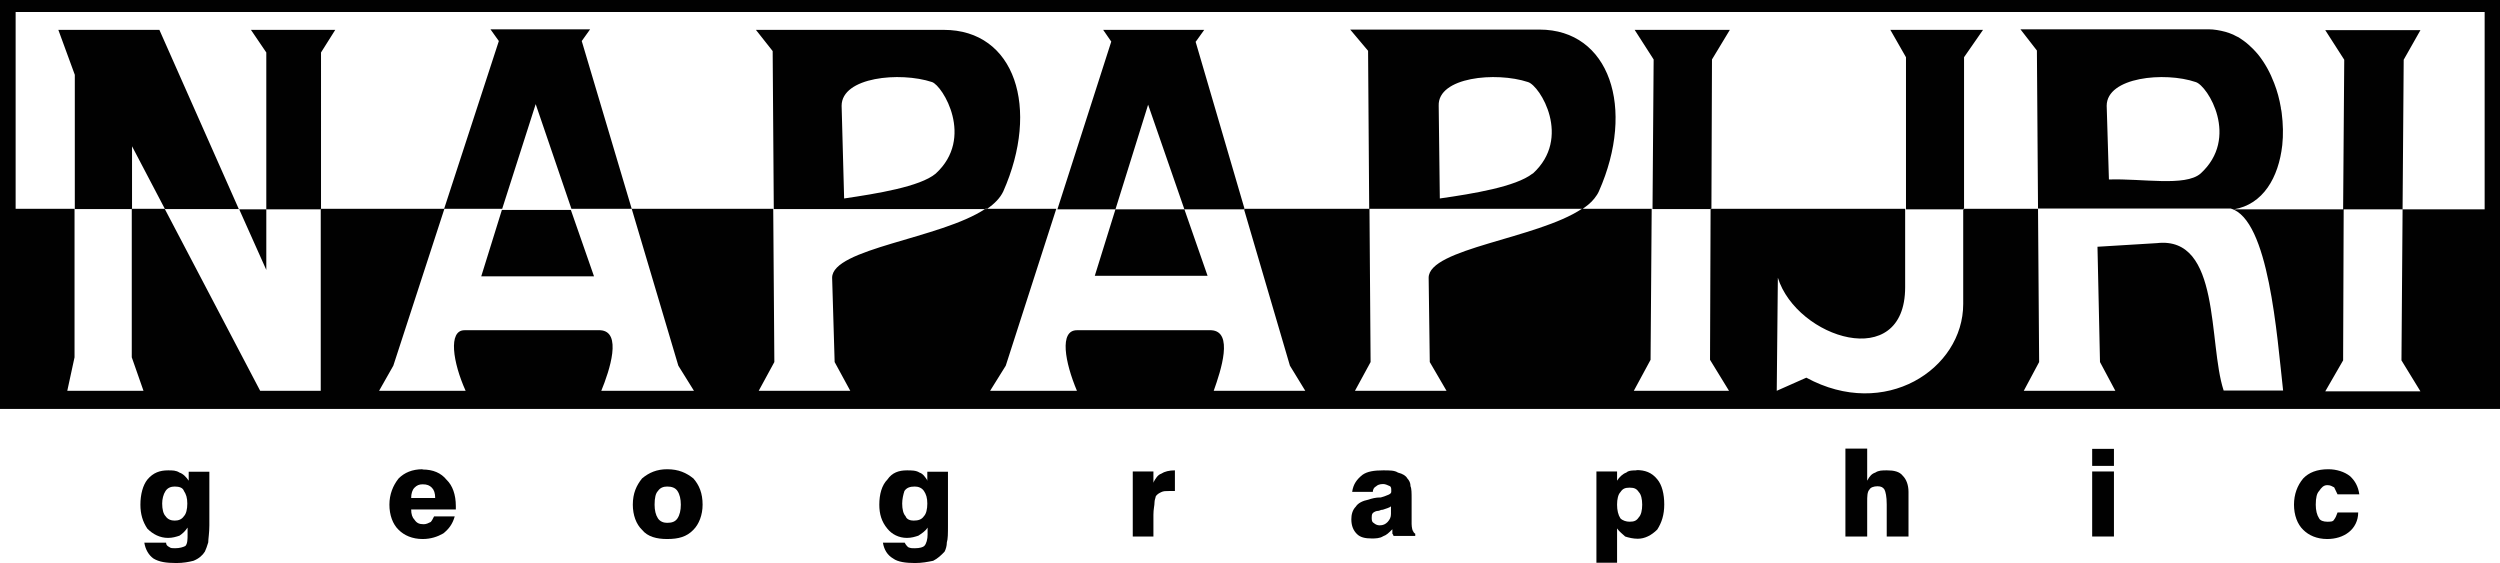 <svg xmlns="http://www.w3.org/2000/svg" id="Layer_2" data-name="Layer 2" viewBox="0 0 89.56 20.17"><defs><style>      .cls-1, .cls-2 {        fill: #010101;      }      .cls-2 {        fill-rule: evenodd;      }    </style></defs><g id="Layer_2-2" data-name="Layer 2"><g><g><path class="cls-2" d="M6.76,17.22c-.08-.12-.2-.25-.33-.29-.12-.08-.25-.08-.41-.08-.29,0-.53.08-.74.33-.16.2-.25.53-.25.9,0,.33.08.61.25.86.2.2.45.33.74.33.16,0,.29-.04.41-.08.12-.08.2-.16.29-.29v.25c0,.16,0,.33-.08.41-.08.04-.2.08-.37.08-.08,0-.16,0-.2-.04-.08-.04-.12-.08-.12-.16h-.78c.04.25.16.45.33.57.2.12.45.16.82.16.25,0,.45-.04.61-.08.2-.08.33-.2.41-.33.04-.08.08-.2.12-.33,0-.12.04-.33.04-.61v-1.92h-.74v.33ZM6.59,18.49c-.08.12-.2.16-.33.16s-.25-.04-.33-.16c-.08-.08-.12-.25-.12-.45,0-.16.04-.33.12-.45.08-.12.2-.16.33-.16.16,0,.29.04.33.16.08.12.12.25.12.45s-.04.37-.12.45Z"></path><path class="cls-2" d="M15.14,16.81c-.37,0-.65.12-.86.33-.2.25-.33.57-.33.94s.12.7.33.9c.2.2.49.33.86.33.29,0,.53-.08.74-.2.2-.16.33-.33.41-.61h-.74c-.04.08-.08.16-.12.2-.08.04-.16.08-.25.08-.16,0-.25-.04-.33-.16-.08-.08-.12-.2-.12-.37h1.6v-.12c0-.41-.12-.74-.33-.94-.2-.25-.49-.37-.86-.37ZM14.73,17.84c0-.16.04-.29.12-.37.08-.08.16-.12.29-.12.16,0,.25.04.33.12.08.08.12.2.12.37h-.86Z"></path><path class="cls-2" d="M23.9,16.81c-.37,0-.65.12-.9.33-.2.25-.33.53-.33.94,0,.37.12.7.33.9.2.25.53.33.9.33.41,0,.7-.08.94-.33.2-.2.33-.53.33-.9,0-.41-.12-.7-.33-.94-.25-.2-.53-.33-.94-.33ZM24.27,18.57c-.08.12-.2.16-.37.16-.12,0-.25-.04-.33-.16-.08-.12-.12-.29-.12-.49,0-.25.04-.41.12-.49.08-.12.2-.16.33-.16.16,0,.29.04.37.16.08.12.12.29.12.49s-.04.37-.12.49Z"></path><path class="cls-2" d="M33.23,17.22c-.08-.12-.16-.25-.29-.29-.12-.08-.29-.08-.45-.08-.29,0-.53.08-.7.33-.2.2-.29.53-.29.9,0,.33.08.61.29.86.16.2.41.33.7.33.16,0,.29-.04.41-.08.12-.08.25-.16.33-.29v.25c0,.16-.04.33-.12.41-.04.04-.16.08-.33.08-.12,0-.16,0-.25-.04-.04-.04-.08-.08-.12-.16h-.78c.04.25.16.45.37.57.16.12.45.16.78.16.25,0,.45-.04.65-.08.16-.08.29-.2.41-.33.04-.08.08-.2.08-.33.04-.12.04-.33.04-.61v-1.92h-.74v.33ZM33.1,18.49c-.08.12-.2.16-.37.16-.12,0-.25-.04-.29-.16-.08-.08-.12-.25-.12-.45,0-.16.04-.33.08-.45.08-.12.2-.16.37-.16.12,0,.25.04.33.16.08.12.12.25.12.45s-.04.37-.12.45Z"></path><path class="cls-2" d="M41.32,17.3v-.41h-.74v2.33h.74v-.78c0-.2.04-.33.04-.45,0-.08.04-.16.04-.2.04-.08.12-.12.2-.16.08-.04.16-.04.29-.04h.2v-.74c-.2,0-.37.04-.49.12-.12.04-.2.16-.29.33Z"></path><path class="cls-2" d="M50.61,19.02s-.04-.12-.04-.25v-.9c0-.2,0-.37-.04-.45,0-.12-.04-.2-.12-.29-.04-.08-.16-.16-.33-.2-.12-.08-.29-.08-.53-.08-.33,0-.57.04-.74.16-.2.16-.33.33-.37.61h.74c0-.08.04-.16.12-.2.04-.04.12-.08.25-.08.08,0,.16.04.25.08.04.04.04.08.04.16v.04c0,.08-.12.12-.37.2-.2,0-.33.04-.45.08-.2.04-.37.12-.45.25-.12.12-.16.29-.16.45,0,.25.08.41.2.53s.29.16.53.16c.12,0,.29,0,.41-.08.12-.04.2-.12.33-.25v.16s.04.04.04.08h.78v-.08s-.08-.04-.08-.12ZM49.83,18.41c0,.12-.04.2-.12.29-.08.08-.16.12-.29.12-.08,0-.16-.04-.2-.08-.08-.04-.08-.12-.08-.2,0-.04,0-.12.04-.16.04-.04.12-.08.2-.08.04,0,.08-.04.16-.04.12-.04.25-.08.29-.12v.29Z"></path><path class="cls-2" d="M58.63,16.85c-.12,0-.29,0-.37.08-.12.04-.25.16-.33.29v-.33h-.74v3.27h.74v-1.23c.08.12.2.2.29.29.12.04.29.08.45.08.25,0,.49-.12.7-.33.16-.25.25-.53.25-.9s-.08-.7-.25-.9c-.2-.25-.45-.33-.74-.33ZM58.71,18.53c-.08.12-.16.16-.33.16-.12,0-.25-.04-.33-.12-.08-.12-.12-.29-.12-.49s.04-.37.12-.45c.08-.12.16-.16.33-.16s.25.04.33.16c.08.08.12.25.12.45s-.04.37-.12.45Z"></path><path class="cls-2" d="M67.59,16.85c-.16,0-.29,0-.41.08-.12.04-.2.12-.29.29v-1.15h-.78v3.15h.78v-1.23c0-.2,0-.37.08-.45.04-.08.16-.12.29-.12s.2.04.25.12c.04.08.08.25.08.53v1.15h.78v-1.6c0-.25-.08-.45-.2-.57-.12-.16-.33-.2-.57-.2Z"></path><rect class="cls-1" x="74.95" y="16.89" width=".78" height="2.33"></rect><rect class="cls-1" x="74.95" y="16.08" width=".78" height=".61"></rect><path class="cls-2" d="M83.62,18.61c-.04.08-.12.08-.25.08s-.25-.04-.29-.12c-.08-.12-.12-.29-.12-.49,0-.25.04-.41.12-.49.08-.12.16-.21.29-.21s.16.04.25.08c.04.08.08.16.12.25h.78c-.04-.29-.16-.49-.33-.65-.2-.16-.49-.25-.78-.25-.41,0-.7.12-.9.33-.21.25-.33.57-.33.94s.12.7.33.9c.2.2.49.33.86.33.29,0,.57-.08.78-.25.2-.16.33-.41.33-.7h-.74c-.04.12-.08.2-.12.25Z"></path></g><g><path class="cls-2" d="M8.57,7.5l.97,2.17v-2.17h-.97ZM8.99,1.07l.55.81v5.62h1.96V1.88l.51-.81h-3.02ZM8.99,1.07l.55.81v5.62h1.96V1.88l.51-.81h-3.02ZM8.57,7.5l.97,2.17v-2.17h-.97ZM8.57,7.5l.97,2.17v-2.17h-.97ZM8.99,1.07l.55.81v5.62h1.96V1.88l.51-.81h-3.02ZM33.82,1.07h-6.73l.6.76.04,5.66h7.62s0,0,.01,0c.28-.19.48-.4.59-.63,1.32-2.98.43-5.79-2.13-5.79ZM33.52,6.22c-.56.47-2.13.72-3.28.89l-.09-3.32c0-1.03,2.09-1.23,3.24-.85.38.13,1.53,2,.13,3.28ZM42.84,1.49l.3-.42h-3.62l.29.42-1.93,6.01h2.08l1.17-3.75,1.3,3.75h2.16l-1.76-6.01ZM42.44,7.5h-2.47l-.74,2.38h4.04l-.83-2.38ZM42.84,1.49l.3-.42h-3.62l.29.42-1.93,6.01h2.08l1.17-3.75,1.3,3.75h2.16l-1.76-6.01ZM42.44,7.5h-2.47l-.74,2.38h4.04l-.83-2.38ZM33.82,1.07h-6.73l.6.76.04,5.66h7.62s0,0,.01,0c.28-.19.48-.4.59-.63,1.32-2.98.43-5.79-2.13-5.79ZM33.52,6.22c-.56.47-2.13.72-3.28.89l-.09-3.32c0-1.03,2.09-1.23,3.24-.85.38.13,1.53,2,.13,3.28ZM8.99,1.07l.55.81v5.62h1.96V1.88l.51-.81h-3.02ZM8.57,7.5l.97,2.17v-2.17h-.97ZM8.57,7.5l.97,2.17v-2.17h-.97ZM8.99,1.07l.55.81v5.62h1.96V1.88l.51-.81h-3.02ZM33.82,1.07h-6.73l.6.76.04,5.66h7.62s0,0,.01,0c.28-.19.48-.4.59-.63,1.32-2.98.43-5.79-2.13-5.79ZM33.52,6.22c-.56.47-2.13.72-3.28.89l-.09-3.32c0-1.03,2.09-1.23,3.24-.85.38.13,1.53,2,.13,3.28ZM42.84,1.49l.3-.42h-3.62l.29.42-1.93,6.01h2.08l1.17-3.75,1.3,3.75h2.16l-1.76-6.01ZM42.44,7.5h-2.47l-.74,2.38h4.04l-.83-2.38ZM58.56,1.07l.68,1.06-.04,5.36h2.11l.02-5.36.64-1.06h-3.41ZM58.56,1.07l.68,1.06-.04,5.36h2.11l.02-5.36.64-1.06h-3.41ZM42.84,1.49l.3-.42h-3.62l.29.42-1.93,6.01h2.08l1.17-3.75,1.3,3.75h2.16l-1.76-6.01ZM42.44,7.5h-2.47l-.74,2.38h4.04l-.83-2.38ZM33.82,1.07h-6.73l.6.76.04,5.66h7.62s0,0,.01,0c.28-.19.48-.4.59-.63,1.32-2.98.43-5.79-2.13-5.79ZM33.52,6.22c-.56.47-2.13.72-3.28.89l-.09-3.32c0-1.03,2.09-1.23,3.24-.85.38.13,1.53,2,.13,3.28ZM8.99,1.07l.55.81v5.62h1.96V1.88l.51-.81h-3.02ZM8.57,7.5l.97,2.17v-2.17h-.97ZM8.57,7.5l.97,2.17v-2.17h-.97ZM8.99,1.07l.55.81v5.62h1.96V1.88l.51-.81h-3.02ZM33.82,1.07h-6.73l.6.76.04,5.66h7.62s0,0,.01,0c.28-.19.48-.4.59-.63,1.32-2.98.43-5.79-2.13-5.79ZM33.52,6.22c-.56.47-2.13.72-3.28.89l-.09-3.32c0-1.03,2.09-1.23,3.24-.85.38.13,1.53,2,.13,3.28ZM42.84,1.49l.3-.42h-3.62l.29.42-1.93,6.01h2.08l1.17-3.75,1.3,3.75h2.16l-1.76-6.01ZM42.44,7.5h-2.47l-.74,2.38h4.04l-.83-2.38ZM58.56,1.07l.68,1.06-.04,5.36h2.11l.02-5.36.64-1.06h-3.41ZM67.71,1.07l.56.98v5.45h2.08V2.05l.68-.98h-3.32ZM67.71,1.07l.56.98v5.45h2.08V2.05l.68-.98h-3.32ZM58.56,1.07l.68,1.06-.04,5.36h2.11l.02-5.36.64-1.06h-3.41ZM42.84,1.49l.3-.42h-3.62l.29.42-1.93,6.01h2.08l1.17-3.75,1.3,3.75h2.16l-1.76-6.01ZM42.44,7.5h-2.47l-.74,2.38h4.04l-.83-2.38ZM33.82,1.07h-6.73l.6.76.04,5.66h7.62s0,0,.01,0c.28-.19.48-.4.59-.63,1.32-2.98.43-5.79-2.13-5.79ZM33.52,6.22c-.56.47-2.13.72-3.28.89l-.09-3.32c0-1.03,2.09-1.23,3.24-.85.38.13,1.53,2,.13,3.28ZM8.99,1.07l.55.81v5.62h1.96V1.88l.51-.81h-3.02ZM8.57,7.5l.97,2.17v-2.17h-.97ZM5.71,1.07h-3.62l.59,1.61v4.81h2.05v-2.25l1.18,2.25h2.65L5.71,1.07ZM8.57,7.5l.97,2.17v-2.17h-.97ZM8.99,1.07l.55.81v5.62h1.96V1.88l.51-.81h-3.02ZM33.82,1.07h-6.73l.6.76.04,5.66h7.62s0,0,.01,0c.28-.19.48-.4.59-.63,1.32-2.98.43-5.79-2.13-5.79ZM33.52,6.22c-.56.47-2.13.72-3.28.89l-.09-3.32c0-1.03,2.09-1.23,3.24-.85.38.13,1.53,2,.13,3.28ZM42.84,1.49l.3-.42h-3.62l.29.42-1.93,6.01h2.08l1.17-3.75,1.3,3.75h2.16l-1.76-6.01ZM42.44,7.5h-2.47l-.74,2.38h4.04l-.83-2.38ZM58.56,1.07l.68,1.06-.04,5.36h2.11l.02-5.36.64-1.06h-3.41ZM67.71,1.07l.56.98v5.45h2.08V2.05l.68-.98h-3.32ZM67.71,1.07l.56.98v5.45h2.08V2.05l.68-.98h-3.32ZM58.56,1.07l.68,1.06-.04,5.36h2.11l.02-5.36.64-1.06h-3.41ZM42.84,1.49l.3-.42h-3.62l.29.42-1.93,6.01h2.08l1.17-3.75,1.3,3.75h2.16l-1.76-6.01ZM42.44,7.5h-2.47l-.74,2.38h4.04l-.83-2.38ZM33.82,1.07h-6.73l.6.76.04,5.66h7.62s0,0,.01,0c.28-.19.48-.4.59-.63,1.32-2.98.43-5.79-2.13-5.79ZM33.52,6.22c-.56.47-2.13.72-3.28.89l-.09-3.32c0-1.03,2.09-1.23,3.24-.85.38.13,1.53,2,.13,3.28ZM8.99,1.07l.55.81v5.62h1.96V1.88l.51-.81h-3.02ZM8.57,7.5l.97,2.17v-2.17h-.97ZM5.71,1.07h-3.62l.59,1.61v4.81h2.05v-2.25l1.18,2.25h2.65L5.71,1.07ZM5.71,1.07h-3.62l.59,1.61v4.81h2.05v-2.25l1.18,2.25h2.65L5.71,1.07ZM8.57,7.5l.97,2.17v-2.17h-.97ZM8.99,1.07l.55.81v5.62h1.96V1.88l.51-.81h-3.02ZM33.82,1.07h-6.73l.6.76.04,5.66h7.62s0,0,.01,0c.28-.19.48-.4.59-.63,1.32-2.98.43-5.79-2.13-5.79ZM33.52,6.22c-.56.47-2.13.72-3.28.89l-.09-3.32c0-1.03,2.09-1.23,3.24-.85.38.13,1.53,2,.13,3.28ZM42.84,1.49l.3-.42h-3.62l.29.42-1.93,6.01h2.08l1.17-3.75,1.3,3.75h2.16l-1.76-6.01ZM42.44,7.5h-2.47l-.74,2.38h4.04l-.83-2.38ZM58.56,1.07l.68,1.06-.04,5.36h2.11l.02-5.36.64-1.06h-3.41ZM67.71,1.07l.56.98v5.45h2.08V2.05l.68-.98h-3.32ZM67.71,1.07l.56.98v5.45h2.08V2.05l.68-.98h-3.32ZM58.56,1.07l.68,1.06-.04,5.36h2.11l.02-5.36.64-1.06h-3.41ZM42.84,1.49l.3-.42h-3.62l.29.42-1.93,6.01h2.08l1.17-3.75,1.3,3.75h2.16l-1.76-6.01ZM42.44,7.5h-2.47l-.74,2.38h4.04l-.83-2.38ZM33.82,1.07h-6.73l.6.76.04,5.66h7.62s0,0,.01,0c.28-.19.48-.4.59-.63,1.32-2.98.43-5.79-2.13-5.79ZM33.52,6.22c-.56.47-2.13.72-3.28.89l-.09-3.32c0-1.03,2.09-1.23,3.24-.85.38.13,1.53,2,.13,3.28ZM8.99,1.07l.55.81v5.62h1.96V1.88l.51-.81h-3.02ZM8.57,7.5l.97,2.17v-2.17h-.97ZM5.71,1.07h-3.62l.59,1.61v4.81h2.05v-2.25l1.18,2.25h2.65L5.71,1.07ZM5.71,1.07h-3.62l.59,1.61v4.81h2.05v-2.25l1.18,2.25h2.65L5.71,1.07ZM8.57,7.5l.97,2.17v-2.17h-.97ZM8.99,1.07l.55.81v5.62h1.96V1.88l.51-.81h-3.02ZM33.82,1.07h-6.73l.6.76.04,5.66h7.62s0,0,.01,0c.28-.19.48-.4.59-.63,1.32-2.98.43-5.79-2.13-5.79ZM33.52,6.22c-.56.47-2.13.72-3.28.89l-.09-3.32c0-1.03,2.09-1.23,3.24-.85.38.13,1.53,2,.13,3.28ZM42.44,7.5h-2.47l-.74,2.38h4.04l-.83-2.38ZM42.84,1.49l.3-.42h-3.62l.29.42-1.93,6.01h2.08l1.17-3.75,1.3,3.75h2.16l-1.76-6.01ZM58.56,1.07l.68,1.06-.04,5.36h2.11l.02-5.36.64-1.06h-3.41ZM67.71,1.07l.56.98v5.45h2.08V2.05l.68-.98h-3.32ZM68.27,2.05v5.45h2.08V2.05l.68-.98h-3.32l.56.98ZM59.24,2.13l-.04,5.36h2.11l.02-5.36.64-1.06h-3.41l.68,1.06ZM43.14,1.07h-3.62l.29.42-1.93,6.01h2.08l1.17-3.75,1.3,3.75h2.16l-1.76-6.01.3-.42ZM39.22,9.88h4.04l-.83-2.38h-2.47l-.74,2.38ZM33.82,1.07h-6.73l.6.76.04,5.66h7.62s0,0,.01,0c.28-.19.48-.4.59-.63,1.32-2.98.43-5.79-2.13-5.79ZM33.52,6.22c-.56.47-2.13.72-3.28.89l-.09-3.32c0-1.03,2.09-1.23,3.24-.85.38.13,1.53,2,.13,3.28ZM9.54,1.88v5.62h1.96V1.88l.51-.81h-3.02l.55.81ZM9.54,9.67v-2.17h-.97l.97,2.17ZM2.09,1.07l.59,1.61v4.81h2.05v-2.25l1.18,2.25h2.65L5.71,1.07h-3.62ZM0,0v14.65h89.56V0H0ZM89.01,7.5h-2.94l-.04,5.41.68,1.11h-3.41l.64-1.11.02-5.41h2.11l.04-5.36.6-1.06h-3.41l.68,1.06-.04,5.36h-3.92c1.05-.17,1.61-1.14,1.74-2.3.04-.37.03-.76-.02-1.15,0-.05-.02-.11-.03-.17v-.02c-.05-.3-.13-.6-.24-.88-.14-.37-.33-.72-.57-1.02-.06-.07-.12-.14-.19-.21-.05-.05-.11-.1-.16-.15-.11-.1-.23-.18-.35-.26-.06-.03-.13-.06-.2-.1-.09-.04-.18-.07-.28-.1-.19-.05-.4-.09-.61-.09h-6.73l.59.76.04,5.66h6.9c1.37.38,1.66,4.56,1.88,6.52h-2.13c-.56-1.7-.09-5.54-2.39-5.28l-2.13.13.09,4.13.55,1.03h-3.28l.55-1.03-.04-5.49h-2.68v3.41c0,2.34-2.81,4.17-5.62,2.64l-1.06.47.04-4.05c.68,2.17,4.56,3.41,4.56.34v-2.81h-6.97l-.02,5.41.68,1.11h-3.41l.6-1.11.04-5.41h-2.47c.07-.05.14-.1.2-.15.04-.04.08-.07.12-.11.07-.07.13-.15.19-.24.03-.04.05-.09.07-.13,1.32-2.98.38-5.79-2.13-5.79h-6.78l.64.76.04,5.66h7.62c-1.6,1.07-5.49,1.42-5.49,2.47l.04,3.02.6,1.03h-3.28l.56-1.03-.04-5.49h-4.5l1.65,5.62.55.9h-3.28c.26-.73.72-2.13-.09-2.17h-4.81c-.64,0-.43,1.15,0,2.17h-3.11l.56-.9,1.81-5.62h-2.54c-1.6,1.07-5.49,1.42-5.49,2.47l.09,3.02.56,1.03h-3.28l.56-1.03-.04-5.49h-5.07l-1.79-6.01.3-.42h-3.57l.3.42-1.96,6.01h2.08l1.2-3.75,1.28,3.75h2.16l1.67,5.62.56.9h-3.32c.3-.73.76-2.13-.04-2.17h-4.86c-.59,0-.42,1.15.04,2.17h-3.1l.51-.9,1.83-5.62h-4.43v6.52h-2.17l-3.42-6.52h-1.18v5.32l.42,1.2h-2.73l.26-1.2v-5.32H.56V.43h88.45v7.07ZM78.83,6.22c-.55.47-2.08.17-3.28.21l-.08-2.64c0-1.03,2.08-1.23,3.19-.85.43.13,1.58,2,.17,3.28ZM54.9,6.22c-.6.47-2.13.72-3.32.89l-.04-3.32c-.04-1.03,2.05-1.23,3.2-.85.43.13,1.58,2,.17,3.28ZM71.04,1.07h-3.32l.56.98v5.45h2.08V2.05l.68-.98ZM61.97,1.07h-3.41l.68,1.06-.04,5.36h2.11l.02-5.36.64-1.06ZM43.14,1.07h-3.62l.29.42-1.93,6.01h2.08l1.17-3.75,1.3,3.75h2.16l-1.76-6.01.3-.42ZM43.27,9.88l-.83-2.38h-2.47l-.74,2.38h4.04ZM35.94,6.86c1.32-2.98.43-5.79-2.13-5.79h-6.73l.6.76.04,5.66h7.62s0,0,.01,0c.28-.19.48-.4.59-.63ZM33.52,6.22c-.56.47-2.13.72-3.28.89l-.09-3.32c0-1.03,2.09-1.23,3.24-.85.38.13,1.53,2,.13,3.28ZM12.01,1.07h-3.02l.55.81v5.62h1.96V1.88l.51-.81ZM9.54,9.67v-2.17h-.97l.97,2.17ZM8.56,7.5L5.71,1.07h-3.62l.59,1.61v4.81h2.05v-2.25l1.18,2.25h2.65ZM5.71,1.07h-3.62l.59,1.61v4.81h2.05v-2.25l1.18,2.25h2.65L5.71,1.07ZM8.57,7.5l.97,2.17v-2.17h-.97ZM8.99,1.07l.55.81v5.62h1.96V1.88l.51-.81h-3.02ZM33.82,1.07h-6.73l.6.76.04,5.66h7.62s0,0,.01,0c.28-.19.48-.4.59-.63,1.32-2.98.43-5.79-2.13-5.79ZM33.52,6.22c-.56.47-2.13.72-3.28.89l-.09-3.32c0-1.03,2.09-1.23,3.24-.85.38.13,1.53,2,.13,3.28ZM42.44,7.5h-2.47l-.74,2.38h4.04l-.83-2.38ZM42.84,1.49l.3-.42h-3.62l.29.42-1.93,6.01h2.08l1.17-3.75,1.3,3.75h2.16l-1.76-6.01ZM58.56,1.07l.68,1.06-.04,5.36h2.11l.02-5.36.64-1.06h-3.41ZM67.71,1.07l.56.98v5.45h2.08V2.05l.68-.98h-3.32ZM67.71,1.07l.56.98v5.45h2.08V2.05l.68-.98h-3.32ZM58.56,1.07l.68,1.06-.04,5.36h2.11l.02-5.36.64-1.06h-3.41ZM42.84,1.49l.3-.42h-3.62l.29.42-1.93,6.01h2.08l1.17-3.75,1.3,3.75h2.16l-1.76-6.01ZM42.44,7.5h-2.47l-.74,2.38h4.04l-.83-2.38ZM33.82,1.07h-6.73l.6.76.04,5.66h7.62s0,0,.01,0c.28-.19.48-.4.59-.63,1.32-2.98.43-5.79-2.13-5.79ZM33.52,6.22c-.56.47-2.13.72-3.28.89l-.09-3.32c0-1.03,2.09-1.23,3.24-.85.38.13,1.53,2,.13,3.28ZM8.99,1.07l.55.81v5.62h1.96V1.88l.51-.81h-3.02ZM8.57,7.5l.97,2.17v-2.17h-.97ZM5.71,1.07h-3.62l.59,1.61v4.81h2.05v-2.25l1.18,2.25h2.65L5.71,1.07ZM5.71,1.07h-3.62l.59,1.61v4.81h2.05v-2.25l1.18,2.25h2.65L5.71,1.07ZM8.57,7.5l.97,2.17v-2.17h-.97ZM8.99,1.07l.55.81v5.62h1.96V1.88l.51-.81h-3.02ZM33.82,1.07h-6.73l.6.76.04,5.66h7.62s0,0,.01,0c.28-.19.48-.4.59-.63,1.32-2.98.43-5.79-2.13-5.79ZM33.52,6.22c-.56.47-2.13.72-3.28.89l-.09-3.32c0-1.03,2.09-1.23,3.24-.85.38.13,1.53,2,.13,3.28ZM42.84,1.49l.3-.42h-3.62l.29.42-1.93,6.01h2.08l1.17-3.75,1.3,3.75h2.16l-1.76-6.01ZM42.44,7.5h-2.47l-.74,2.38h4.04l-.83-2.38ZM58.56,1.07l.68,1.06-.04,5.36h2.11l.02-5.36.64-1.06h-3.41ZM67.71,1.07l.56.98v5.45h2.08V2.05l.68-.98h-3.32ZM67.71,1.07l.56.98v5.45h2.08V2.05l.68-.98h-3.32ZM58.56,1.07l.68,1.06-.04,5.36h2.11l.02-5.36.64-1.06h-3.41ZM42.84,1.49l.3-.42h-3.62l.29.42-1.93,6.01h2.08l1.17-3.75,1.3,3.75h2.16l-1.76-6.01ZM42.44,7.5h-2.47l-.74,2.38h4.04l-.83-2.38ZM33.82,1.07h-6.73l.6.76.04,5.66h7.62s0,0,.01,0c.28-.19.48-.4.59-.63,1.32-2.98.43-5.79-2.13-5.79ZM33.52,6.22c-.56.47-2.13.72-3.28.89l-.09-3.32c0-1.03,2.09-1.23,3.24-.85.38.13,1.53,2,.13,3.28ZM8.99,1.07l.55.81v5.62h1.96V1.88l.51-.81h-3.02ZM8.57,7.5l.97,2.17v-2.17h-.97ZM5.71,1.07h-3.62l.59,1.61v4.81h2.05v-2.25l1.18,2.25h2.65L5.71,1.07ZM8.57,7.5l.97,2.17v-2.17h-.97ZM8.99,1.07l.55.81v5.62h1.96V1.88l.51-.81h-3.02ZM33.82,1.07h-6.73l.6.76.04,5.66h7.62s0,0,.01,0c.28-.19.48-.4.59-.63,1.32-2.98.43-5.79-2.13-5.79ZM33.52,6.22c-.56.47-2.13.72-3.28.89l-.09-3.32c0-1.03,2.09-1.23,3.24-.85.38.13,1.53,2,.13,3.28ZM42.84,1.49l.3-.42h-3.62l.29.42-1.93,6.01h2.08l1.17-3.75,1.3,3.75h2.16l-1.76-6.01ZM42.44,7.5h-2.47l-.74,2.38h4.04l-.83-2.38ZM58.56,1.07l.68,1.06-.04,5.36h2.11l.02-5.36.64-1.06h-3.41ZM67.71,1.07l.56.98v5.45h2.08V2.05l.68-.98h-3.32ZM67.71,1.07l.56.98v5.45h2.08V2.05l.68-.98h-3.32ZM58.56,1.07l.68,1.06-.04,5.36h2.11l.02-5.36.64-1.06h-3.41ZM42.84,1.49l.3-.42h-3.62l.29.42-1.93,6.01h2.08l1.17-3.75,1.3,3.75h2.16l-1.76-6.01ZM42.44,7.5h-2.47l-.74,2.38h4.04l-.83-2.38ZM33.82,1.07h-6.73l.6.76.04,5.66h7.62s0,0,.01,0c.28-.19.48-.4.59-.63,1.32-2.98.43-5.79-2.13-5.79ZM33.52,6.22c-.56.47-2.13.72-3.28.89l-.09-3.32c0-1.03,2.09-1.23,3.24-.85.38.13,1.53,2,.13,3.28ZM8.99,1.07l.55.81v5.62h1.96V1.88l.51-.81h-3.02ZM8.57,7.5l.97,2.17v-2.17h-.97ZM8.57,7.5l.97,2.17v-2.17h-.97ZM8.99,1.07l.55.81v5.62h1.96V1.88l.51-.81h-3.02ZM33.82,1.07h-6.73l.6.76.04,5.66h7.62s0,0,.01,0c.28-.19.48-.4.59-.63,1.32-2.98.43-5.79-2.13-5.79ZM33.52,6.22c-.56.47-2.13.72-3.28.89l-.09-3.32c0-1.03,2.09-1.23,3.24-.85.38.13,1.53,2,.13,3.28ZM42.84,1.49l.3-.42h-3.62l.29.42-1.93,6.01h2.08l1.17-3.75,1.3,3.75h2.16l-1.76-6.01ZM42.44,7.5h-2.47l-.74,2.38h4.04l-.83-2.38ZM58.56,1.07l.68,1.06-.04,5.36h2.11l.02-5.36.64-1.06h-3.41ZM67.71,1.07l.56.98v5.45h2.08V2.05l.68-.98h-3.32ZM67.71,1.07l.56.98v5.45h2.08V2.05l.68-.98h-3.32ZM58.56,1.07l.68,1.06-.04,5.36h2.11l.02-5.36.64-1.06h-3.41ZM42.84,1.49l.3-.42h-3.62l.29.42-1.93,6.01h2.08l1.17-3.75,1.3,3.75h2.16l-1.76-6.01ZM42.44,7.5h-2.47l-.74,2.38h4.04l-.83-2.38ZM33.82,1.07h-6.73l.6.76.04,5.66h7.62s0,0,.01,0c.28-.19.48-.4.59-.63,1.32-2.98.43-5.79-2.13-5.79ZM33.52,6.22c-.56.47-2.13.72-3.28.89l-.09-3.32c0-1.03,2.09-1.23,3.24-.85.38.13,1.53,2,.13,3.28ZM8.99,1.07l.55.81v5.62h1.96V1.88l.51-.81h-3.02ZM8.57,7.5l.97,2.17v-2.17h-.97ZM8.57,7.5l.97,2.17v-2.17h-.97ZM8.99,1.07l.55.81v5.62h1.96V1.88l.51-.81h-3.02ZM33.82,1.07h-6.73l.6.76.04,5.66h7.62s0,0,.01,0c.28-.19.48-.4.59-.63,1.32-2.98.43-5.79-2.13-5.79ZM33.52,6.22c-.56.47-2.13.72-3.28.89l-.09-3.32c0-1.03,2.09-1.23,3.24-.85.38.13,1.53,2,.13,3.28ZM42.84,1.49l.3-.42h-3.62l.29.42-1.93,6.01h2.08l1.17-3.75,1.3,3.75h2.16l-1.76-6.01ZM42.44,7.5h-2.47l-.74,2.38h4.04l-.83-2.38ZM42.84,1.49l.3-.42h-3.62l.29.42-1.93,6.01h2.08l1.17-3.75,1.3,3.75h2.16l-1.76-6.01ZM42.44,7.5h-2.47l-.74,2.38h4.04l-.83-2.38ZM33.82,1.07h-6.73l.6.76.04,5.66h7.62s0,0,.01,0c.28-.19.48-.4.59-.63,1.32-2.98.43-5.79-2.13-5.79ZM33.52,6.22c-.56.47-2.13.72-3.28.89l-.09-3.32c0-1.03,2.09-1.23,3.24-.85.38.13,1.53,2,.13,3.28ZM8.99,1.07l.55.81v5.62h1.96V1.88l.51-.81h-3.02ZM8.57,7.5l.97,2.17v-2.17h-.97ZM8.57,7.5l.97,2.17v-2.17h-.97ZM8.99,1.07l.55.81v5.62h1.96V1.88l.51-.81h-3.02ZM33.82,1.07h-6.73l.6.76.04,5.66h7.62s0,0,.01,0c.28-.19.48-.4.59-.63,1.32-2.98.43-5.79-2.13-5.79ZM33.52,6.22c-.56.47-2.13.72-3.28.89l-.09-3.32c0-1.03,2.09-1.23,3.24-.85.38.13,1.53,2,.13,3.28ZM33.82,1.07h-6.73l.6.76.04,5.66h7.62s0,0,.01,0c.28-.19.48-.4.59-.63,1.32-2.98.43-5.79-2.13-5.79ZM33.52,6.22c-.56.47-2.13.72-3.28.89l-.09-3.32c0-1.03,2.09-1.23,3.24-.85.38.13,1.53,2,.13,3.28ZM8.99,1.07l.55.81v5.62h1.96V1.88l.51-.81h-3.02ZM8.57,7.5l.97,2.17v-2.17h-.97ZM8.57,7.5l.97,2.17v-2.17h-.97ZM8.99,1.07l.55.81v5.62h1.96V1.88l.51-.81h-3.02ZM8.99,1.07l.55.81v5.62h1.96V1.88l.51-.81h-3.02ZM8.57,7.5l.97,2.17v-2.17h-.97Z"></path><polygon class="cls-2" points="20.45 7.52 17.98 7.52 17.24 9.9 21.28 9.9 20.45 7.52"></polygon></g></g></g></svg>
